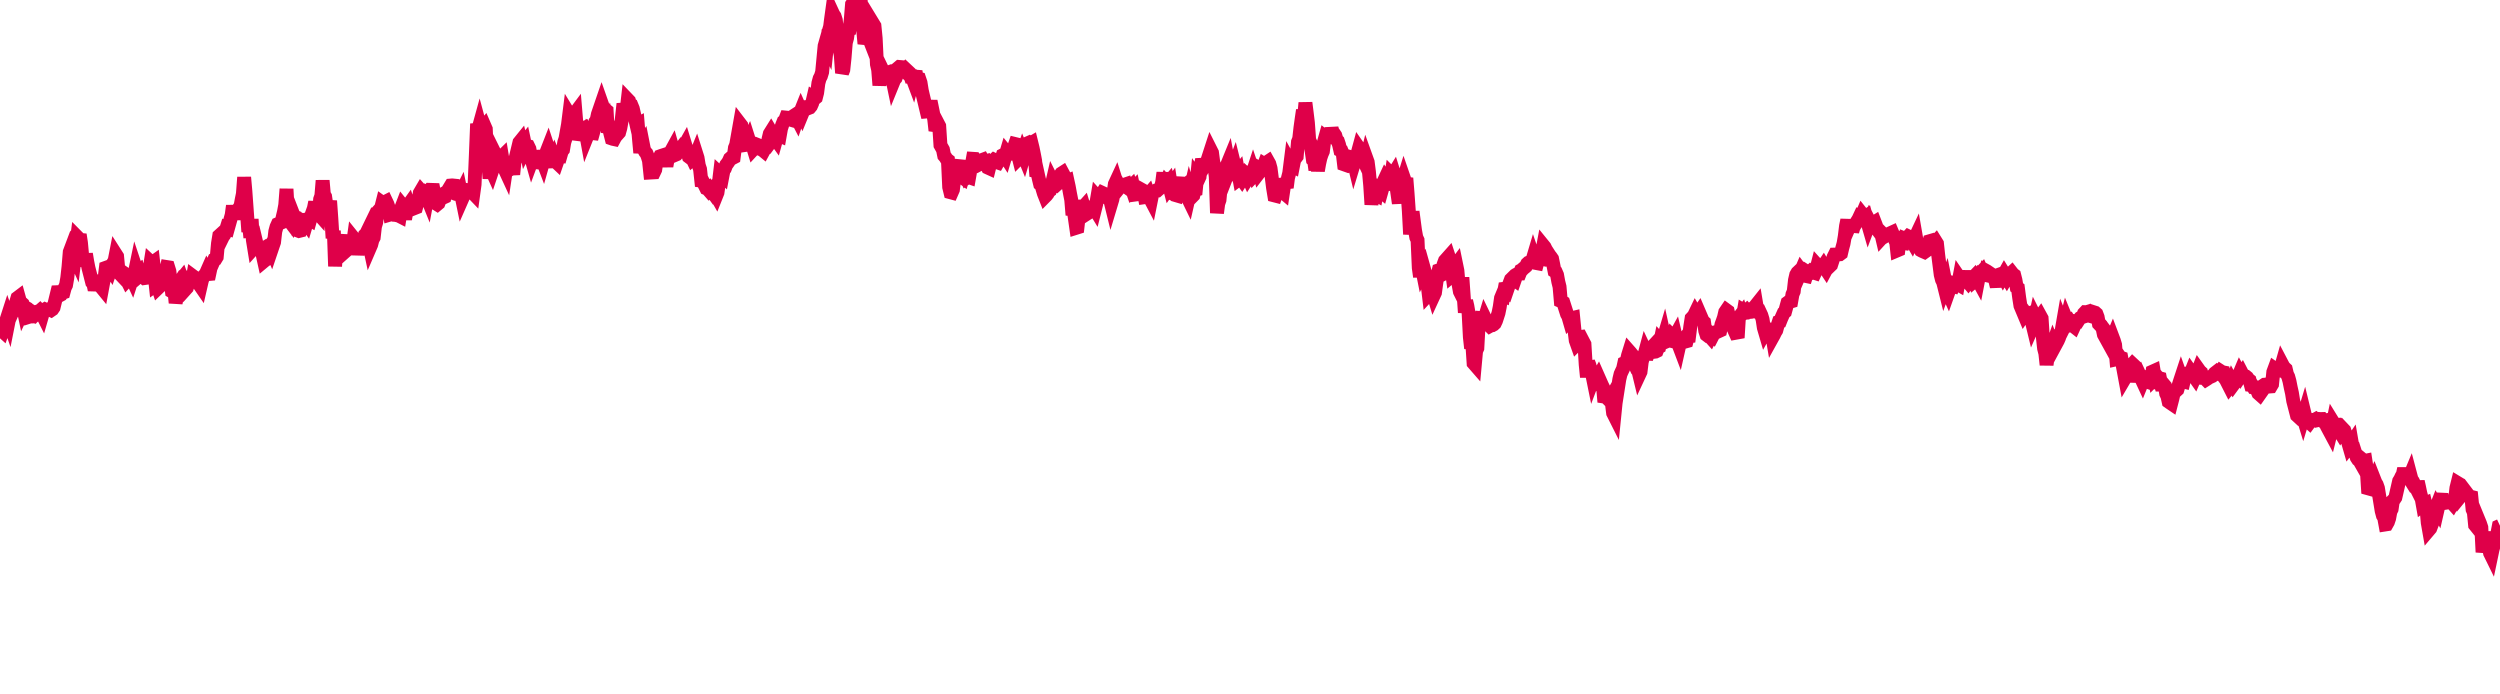 <svg width="180" height="50" xmlns="http://www.w3.org/2000/svg"><path d="M 0,24.005 L 0.09,23.769 L 0.179,23.849 L 0.448,23.093 L 0.538,22.814 L 0.628,23.076 L 0.717,22.627 L 0.807,22.658 L 0.897,22.452 L 0.987,22.407 L 1.076,22.186 L 1.166,21.752 L 1.256,21.45 L 1.345,21.383 L 1.435,21.707 L 1.614,21.87 L 1.704,22.3 L 1.794,22.111 L 1.883,22.164 L 1.973,22.554 L 2.063,22.818 L 2.152,22.79 L 2.242,22.787 L 2.332,22.462 L 2.422,22.518 L 2.511,22.491 L 2.601,22.608 L 2.87,22.374 L 2.96,22.472 L 3.049,22.648 L 3.139,22.337 L 3.229,22.283 L 3.318,22.329 L 3.408,22.3 L 3.498,22.27 L 3.587,22.291 L 3.677,22.333 L 3.767,22.271 L 3.857,22.139 L 4.126,21.038 L 4.215,21.034 L 4.305,21.261 L 4.395,21.212 L 4.484,21.078 L 4.574,21.05 L 4.664,20.716 L 4.753,20.534 L 4.843,20.014 L 4.933,19.207 L 5.022,18.14 L 5.112,17.901 L 5.381,18.495 L 5.471,17.745 L 5.561,17.058 L 5.65,17.148 L 5.74,16.889 L 5.83,17.483 L 5.919,18.433 L 6.009,18.729 L 6.099,19.132 L 6.188,18.284 L 6.278,18.822 L 6.368,19.284 L 6.637,20.337 L 6.726,20.441 L 6.816,20.869 L 6.906,20.54 L 6.996,20.414 L 7.085,20.498 L 7.175,20.577 L 7.265,20.643 L 7.354,20.752 L 7.444,20.269 L 7.534,19.998 L 7.623,19.282 L 7.892,19.184 L 7.982,19.336 L 8.072,19.074 L 8.161,18.918 L 8.251,18.778 L 8.341,18.318 L 8.43,18.457 L 8.52,19.387 L 8.61,19.692 L 8.7,19.787 L 8.789,19.571 L 8.879,19.633 L 9.148,20.179 L 9.238,20.081 L 9.327,19.955 L 9.417,19.878 L 9.507,20.072 L 9.596,19.797 L 9.686,19.738 L 9.776,19.304 L 9.865,19.572 L 9.955,19.511 L 10.045,19.853 L 10.135,19.776 L 10.404,20.02 L 10.493,20.007 L 10.583,19.89 L 10.673,19.696 L 10.762,19.419 L 10.852,18.859 L 10.942,18.942 L 11.031,18.879 L 11.121,19.678 L 11.211,20.515 L 11.3,20.451 L 11.39,20.723 L 11.659,20.464 L 11.749,20.101 L 11.839,19.669 L 11.928,19.63 L 12.018,19.229 L 12.108,19.243 L 12.197,19.531 L 12.287,20.335 L 12.377,20.985 L 12.466,21.037 L 12.556,20.898 L 12.646,21.806 L 12.915,20.593 L 13.004,20.165 L 13.094,20.056 L 13.184,20.312 L 13.274,20.596 L 13.363,20.82 L 13.453,20.72 L 13.543,20.421 L 13.632,20.055 L 13.722,20.081 L 13.812,20.386 L 13.901,19.893 L 14.17,20.093 L 14.26,20.186 L 14.35,20.482 L 14.439,20.611 L 14.529,20.22 L 14.619,19.945 L 14.709,19.834 L 14.798,19.763 L 14.888,19.559 L 14.978,19.735 L 15.067,19.727 L 15.157,19.304 L 15.426,18.692 L 15.516,18.653 L 15.605,18.506 L 15.695,17.53 L 15.785,16.975 L 15.874,16.894 L 15.964,17.211 L 16.054,17.028 L 16.143,16.909 L 16.233,16.692 L 16.323,16.402 L 16.413,16.437 L 16.682,15.475 L 16.771,14.82 L 16.861,15.357 L 16.951,15.744 L 17.04,15.366 L 17.13,15.148 L 17.22,14.977 L 17.309,14.882 L 17.399,14.395 L 17.489,13.955 L 17.578,12.764 L 17.668,13.772 L 17.848,16.257 L 17.937,16.263 L 18.027,17.106 L 18.117,15.779 L 18.206,17.275 L 18.296,17.83 L 18.386,17.73 L 18.475,17.574 L 18.565,17.952 L 18.655,18 L 18.744,18.039 L 18.834,17.984 L 19.013,18.796 L 19.103,18.721 L 19.193,18.671 L 19.283,18.372 L 19.372,17.899 L 19.462,17.743 L 19.552,17.963 L 19.641,17.7 L 19.731,17.441 L 19.821,16.659 L 19.91,16.333 L 20,16.134 L 20.269,16.016 L 20.359,15.616 L 20.448,15.245 L 20.538,14.757 L 20.628,13.61 L 20.717,15.158 L 20.807,15.861 L 20.897,15.979 L 20.987,15.57 L 21.076,15.355 L 21.166,15.587 L 21.256,15.622 L 21.435,16.596 L 21.525,16.63 L 21.614,16.608 L 21.704,16.292 L 21.794,16.168 L 21.883,15.918 L 21.973,15.957 L 22.063,16.08 L 22.152,15.782 L 22.242,15.763 L 22.332,15.816 L 22.422,15.495 L 22.601,14.994 L 22.691,14.551 L 22.78,15.113 L 22.87,15.332 L 22.96,15.433 L 23.049,14.35 L 23.139,14.096 L 23.229,12.999 L 23.318,13.995 L 23.408,14.154 L 23.498,14.762 L 23.587,15.432 L 23.767,14.462 L 23.857,15.736 L 23.946,17.147 L 24.036,16.613 L 24.126,19.174 L 24.215,17.87 L 24.305,18.508 L 24.395,18.081 L 24.484,17.872 L 24.574,17.824 L 24.664,17.28 L 24.753,16.957 L 24.933,18.036 L 25.022,17.957 L 25.112,17.76 L 25.202,17.711 L 25.291,17.814 L 25.381,17.805 L 25.471,17.156 L 25.561,17.268 L 25.65,17.573 L 25.74,18.328 L 25.83,17.809 L 25.919,17.687 L 26.188,17.268 L 26.278,16.917 L 26.368,16.83 L 26.457,16.647 L 26.547,17.399 L 26.637,17.821 L 26.726,17.614 L 26.816,17.265 L 26.906,17.099 L 26.996,16.306 L 27.085,16.015 L 27.175,15.269 L 27.444,14.965 L 27.534,14.607 L 27.623,14.671 L 27.713,14.55 L 27.803,14.504 L 27.892,14.692 L 27.982,14.955 L 28.072,15.451 L 28.161,15.425 L 28.251,15.433 L 28.341,15.463 L 28.43,15.465 L 28.7,15.521 L 28.789,15.567 L 28.879,15.01 L 28.969,14.776 L 29.058,14.886 L 29.148,15.363 L 29.238,15.363 L 29.327,14.871 L 29.417,14.745 L 29.507,15.013 L 29.596,14.993 L 29.686,15.047 L 29.955,14.94 L 30.045,14.609 L 30.135,14.424 L 30.224,13.894 L 30.314,13.741 L 30.404,13.843 L 30.493,13.8 L 30.583,13.88 L 30.673,14.035 L 30.762,14.255 L 30.852,13.776 L 30.942,13.669 L 31.211,13.678 L 31.3,14.153 L 31.39,14.65 L 31.48,14.707 L 31.57,14.632 L 31.659,14.399 L 31.749,14.228 L 31.839,14.206 L 31.928,14.218 L 32.018,14.177 L 32.108,13.854 L 32.197,13.804 L 32.466,13.358 L 32.556,13.35 L 32.646,13.359 L 32.735,13.925 L 32.825,13.961 L 32.915,13.973 L 33.004,13.969 L 33.094,14.061 L 33.184,13.882 L 33.274,14.321 L 33.363,14.119 L 33.453,13.663 L 33.722,13.697 L 33.812,13.866 L 33.901,13.876 L 33.991,13.833 L 34.081,13.927 L 34.17,13.28 L 34.26,11.176 L 34.35,8.911 L 34.439,9.313 L 34.529,8.987 L 34.619,9.32 L 34.709,9.302 L 34.888,9.084 L 34.978,9.292 L 35.067,11.327 L 35.157,11.722 L 35.247,12.848 L 35.336,12.12 L 35.426,12.319 L 35.516,12.051 L 35.605,11.892 L 35.695,11.181 L 35.785,11.363 L 35.874,11.535 L 36.143,11.271 L 36.233,11.817 L 36.323,12.141 L 36.413,12.336 L 36.502,11.743 L 36.592,12.003 L 36.682,12.216 L 36.771,12.173 L 36.861,12.083 L 36.951,12.558 L 37.04,11.683 L 37.13,11.374 L 37.399,10.252 L 37.489,10.141 L 37.578,10.505 L 37.668,10.368 L 37.758,10.255 L 37.848,10.68 L 37.937,10.503 L 38.027,10.527 L 38.117,10.714 L 38.206,11.22 L 38.296,11.537 L 38.386,11.293 L 38.565,11.288 L 38.655,11.688 L 38.744,11.694 L 38.834,11.427 L 38.924,11.424 L 39.013,11.421 L 39.103,11.657 L 39.193,11.338 L 39.283,11.248 L 39.372,10.891 L 39.462,10.661 L 39.552,10.934 L 39.731,11.619 L 39.821,11.616 L 39.91,11.396 L 40,11.624 L 40.09,11.709 L 40.179,11.45 L 40.269,11.182 L 40.359,11.2 L 40.448,10.891 L 40.538,10.777 L 40.628,10.243 L 40.717,9.971 L 40.897,8.957 L 40.987,8.236 L 41.076,8.382 L 41.166,7.87 L 41.256,8.223 L 41.345,8.23 L 41.435,8.109 L 41.525,9.183 L 41.614,10.046 L 41.704,9.798 L 41.794,9.646 L 41.883,9.292 L 42.063,9.214 L 42.152,9.389 L 42.242,9.884 L 42.332,9.659 L 42.422,9.392 L 42.511,9.466 L 42.601,9.579 L 42.691,9.589 L 42.78,9.27 L 42.87,8.77 L 42.96,8.645 L 43.049,8.223 L 43.318,7.438 L 43.408,7.694 L 43.498,7.814 L 43.587,7.897 L 43.677,7.969 L 43.767,9.541 L 43.857,9.251 L 43.946,9.615 L 44.036,9.965 L 44.126,9.996 L 44.215,10.015 L 44.305,9.847 L 44.574,9.542 L 44.664,9.217 L 44.753,8.724 L 44.843,7.891 L 44.933,7.885 L 45.022,8.043 L 45.112,7.964 L 45.202,7.177 L 45.291,7.27 L 45.381,7.571 L 45.471,7.6 L 45.561,7.819 L 45.83,8.989 L 45.919,8.942 L 46.009,10.034 L 46.099,11 L 46.188,10.454 L 46.278,10.325 L 46.368,10.782 L 46.457,10.938 L 46.547,11.043 L 46.637,11.277 L 46.726,11.564 L 46.816,12.423 L 47.085,12.408 L 47.175,12.218 L 47.265,11.621 L 47.354,11.628 L 47.444,11.438 L 47.534,11.25 L 47.623,11.218 L 47.713,11.189 L 47.803,11.371 L 47.892,11.518 L 47.982,11.962 L 48.072,11.46 L 48.341,10.848 L 48.43,10.685 L 48.52,10.997 L 48.61,11.153 L 48.7,11.115 L 48.789,11.007 L 48.879,10.922 L 48.969,10.823 L 49.058,10.635 L 49.148,10.516 L 49.238,10.562 L 49.327,10.403 L 49.596,11.282 L 49.686,11.35 L 49.776,11.26 L 49.865,11.449 L 49.955,11.372 L 50.045,11.306 L 50.135,11.085 L 50.224,11.366 L 50.314,11.912 L 50.404,12.183 L 50.493,13.008 L 50.583,13.02 L 50.852,13.56 L 50.942,13.597 L 51.031,13.7 L 51.121,13.601 L 51.211,13.712 L 51.3,13.835 L 51.39,13.685 L 51.48,13.928 L 51.57,14.086 L 51.659,13.864 L 51.749,13.244 L 51.839,12.491 L 52.018,12.657 L 52.108,12.189 L 52.197,12.112 L 52.287,11.874 L 52.377,11.757 L 52.466,11.624 L 52.556,11.421 L 52.646,11.342 L 52.735,11.379 L 52.825,11.332 L 52.915,10.645 L 53.004,10.43 L 53.274,8.902 L 53.363,9.018 L 53.453,10.119 L 53.543,10.455 L 53.632,10.442 L 53.722,10.377 L 53.812,10.202 L 53.901,10.027 L 53.991,10.31 L 54.081,10.356 L 54.17,10.426 L 54.26,10.722 L 54.529,10.431 L 54.619,10.467 L 54.709,10.599 L 54.798,10.754 L 54.888,10.789 L 54.978,10.863 L 55.067,10.7 L 55.157,10.661 L 55.247,10.54 L 55.336,10.004 L 55.426,9.629 L 55.516,9.485 L 55.785,9.938 L 55.874,10.062 L 55.964,9.737 L 56.054,9.731 L 56.143,9.768 L 56.233,9.261 L 56.323,8.986 L 56.413,8.762 L 56.502,8.702 L 56.592,8.467 L 56.682,8.476 L 56.771,8.572 L 57.04,8.65 L 57.13,8.356 L 57.22,8.297 L 57.309,8.385 L 57.399,8.559 L 57.489,8.294 L 57.578,8.197 L 57.668,7.972 L 57.758,8.175 L 57.848,7.956 L 57.937,7.718 L 58.027,7.71 L 58.206,7.782 L 58.296,7.746 L 58.386,7.637 L 58.475,7.435 L 58.565,7.043 L 58.655,7.103 L 58.744,7.027 L 58.834,6.676 L 58.924,5.982 L 59.013,5.656 L 59.103,5.484 L 59.193,5.193 L 59.372,3.308 L 59.462,2.992 L 59.552,3.186 L 59.641,2.33 L 59.731,2.225 L 59.821,1.493 L 59.91,0.847 L 60,1.042 L 60.09,1.173 L 60.179,1.455 L 60.269,2.302 L 60.359,2.968 L 60.538,4.002 L 60.628,5.252 L 60.717,5.02 L 60.807,4.173 L 60.897,3.073 L 60.987,2.746 L 61.076,2.119 L 61.166,2.094 L 61.256,1.414 L 61.345,0.311 L 61.435,0.175 L 61.525,0.019 L 61.704,0.004 L 61.794,0 L 61.883,0.16 L 61.973,0.086 L 62.063,1.395 L 62.152,2.192 L 62.242,3.146 L 62.332,2.842 L 62.422,2.373 L 62.511,2.601 L 62.601,1.981 L 62.691,1.422 L 62.96,1.864 L 63.049,2.762 L 63.139,4.628 L 63.229,5.029 L 63.318,6.141 L 63.408,5.415 L 63.498,5.324 L 63.587,5.143 L 63.677,5.329 L 63.767,5.289 L 63.857,5.257 L 63.946,5.542 L 64.215,5.504 L 64.305,5.937 L 64.395,5.716 L 64.484,5.622 L 64.574,5.374 L 64.664,4.897 L 64.753,4.822 L 64.843,4.83 L 64.933,5.012 L 65.022,4.986 L 65.112,5.074 L 65.202,4.979 L 65.471,5.231 L 65.561,5.506 L 65.65,5.502 L 65.74,5.744 L 65.83,5.406 L 65.919,5.136 L 66.009,5.685 L 66.099,5.662 L 66.188,5.683 L 66.278,5.952 L 66.368,6.515 L 66.457,6.902 L 66.726,8.025 L 66.816,8.017 L 66.906,7.744 L 66.996,7.681 L 67.085,7.682 L 67.175,8.118 L 67.265,8.595 L 67.354,9.399 L 67.444,9.18 L 67.534,8.906 L 67.623,9.077 L 67.713,10.453 L 67.892,10.771 L 67.982,11.212 L 68.072,11.319 L 68.161,11.463 L 68.251,11.534 L 68.341,13.473 L 68.43,13.84 L 68.52,13.864 L 68.61,13.658 L 68.7,12.933 L 68.789,12.588 L 68.879,12.508 L 69.148,11.559 L 69.238,12.722 L 69.327,12.789 L 69.417,12.497 L 69.507,12.586 L 69.596,12.795 L 69.686,12.73 L 69.776,12.761 L 69.865,12.257 L 69.955,11.934 L 70.045,11.435 L 70.135,11.441 L 70.314,11.803 L 70.404,11.723 L 70.493,11.835 L 70.583,11.787 L 70.673,11.534 L 70.762,11.501 L 70.852,11.656 L 70.942,11.63 L 71.031,11.889 L 71.121,12.064 L 71.211,12.105 L 71.3,11.749 L 71.57,11.506 L 71.659,11.55 L 71.749,11.667 L 71.839,11.698 L 71.928,11.541 L 72.018,11.452 L 72.108,11.45 L 72.197,11.174 L 72.287,11.128 L 72.377,11.267 L 72.466,10.966 L 72.556,11.077 L 72.735,11.07 L 72.825,11.019 L 72.915,10.961 L 73.004,10.631 L 73.094,10.371 L 73.184,10.393 L 73.274,11.048 L 73.363,11.398 L 73.453,11.308 L 73.543,11.278 L 73.632,11.02 L 73.722,11.24 L 73.991,10.318 L 74.081,10.278 L 74.17,10.349 L 74.26,10.296 L 74.35,10.664 L 74.439,11.097 L 74.529,11.566 L 74.619,12.691 L 74.709,12.48 L 74.798,12.882 L 74.888,13.253 L 74.978,13.323 L 75.157,13.923 L 75.247,14.151 L 75.336,14.061 L 75.426,13.946 L 75.516,13.774 L 75.605,13.708 L 75.695,13.455 L 75.785,13.062 L 75.874,13.24 L 75.964,13.267 L 76.054,13.315 L 76.143,13.234 L 76.323,12.629 L 76.413,12.499 L 76.502,12.442 L 76.592,12.61 L 76.682,13.082 L 76.771,13.067 L 76.861,13.03 L 76.951,13.443 L 77.04,13.932 L 77.13,14.391 L 77.22,15.482 L 77.309,15.139 L 77.489,16.401 L 77.578,16.373 L 77.668,15.586 L 77.758,14.93 L 77.848,14.464 L 77.937,14.969 L 78.027,14.869 L 78.117,15.167 L 78.206,15.419 L 78.296,15.361 L 78.386,15.096 L 78.475,15.062 L 78.655,15.066 L 78.744,14.911 L 78.834,15.059 L 78.924,14.702 L 79.013,14.178 L 79.103,14.277 L 79.193,14.22 L 79.283,14.031 L 79.372,13.892 L 79.462,13.934 L 79.552,14.186 L 79.641,14.203 L 79.821,14.166 L 79.91,14.292 L 80,14.658 L 80.09,14.358 L 80.179,13.877 L 80.269,13.255 L 80.359,13.061 L 80.448,13.345 L 80.538,13.301 L 80.628,13.472 L 80.717,13.362 L 80.807,13.351 L 81.076,13.261 L 81.166,13.505 L 81.256,13.57 L 81.345,13.487 L 81.435,13.404 L 81.525,13.671 L 81.614,13.578 L 81.704,14.011 L 81.794,13.999 L 81.883,13.807 L 81.973,13.656 L 82.063,13.585 L 82.332,13.735 L 82.422,14.195 L 82.511,14.182 L 82.601,14.085 L 82.691,13.981 L 82.78,14.242 L 82.87,14.413 L 82.96,13.966 L 83.049,13.784 L 83.139,13.783 L 83.229,13.725 L 83.318,13.72 L 83.587,13.481 L 83.677,13.123 L 83.767,12.433 L 83.857,13.346 L 83.946,13.136 L 84.036,13.237 L 84.126,13.132 L 84.215,13.474 L 84.305,13.349 L 84.395,13.925 L 84.484,13.946 L 84.574,14.025 L 84.753,14.078 L 84.843,13.765 L 84.933,13.514 L 85.022,13.209 L 85.112,13.214 L 85.202,13.456 L 85.291,13.383 L 85.381,13.748 L 85.471,14.142 L 85.561,14.327 L 85.65,13.937 L 85.74,14.246 L 85.919,14.064 L 86.009,13.693 L 86.099,13.666 L 86.188,12.786 L 86.278,12.916 L 86.368,12.72 L 86.457,11.939 L 86.547,11.486 L 86.637,11.773 L 86.726,11.924 L 86.816,11.77 L 86.906,11.643 L 87.175,10.813 L 87.265,10.992 L 87.354,11.671 L 87.444,11.996 L 87.534,12.728 L 87.623,15.338 L 87.713,14.663 L 87.803,14.399 L 87.892,13.476 L 87.982,12.987 L 88.072,12.559 L 88.161,12.347 L 88.43,11.69 L 88.52,12.173 L 88.61,11.942 L 88.7,12.003 L 88.789,12.145 L 88.879,11.905 L 88.969,12.267 L 89.058,12.492 L 89.148,12.384 L 89.238,12.872 L 89.327,12.805 L 89.417,12.93 L 89.686,12.506 L 89.776,12.588 L 89.865,12.787 L 89.955,12.644 L 90.045,12.725 L 90.135,12.604 L 90.224,12.334 L 90.314,12.6 L 90.404,12.505 L 90.493,12.02 L 90.583,12.072 L 90.673,12.407 L 90.942,12.058 L 91.031,11.823 L 91.121,11.878 L 91.211,11.69 L 91.3,11.631 L 91.39,11.793 L 91.48,12.118 L 91.57,12.808 L 91.659,13.52 L 91.749,14.067 L 91.839,14.09 L 91.928,13.827 L 92.197,13.577 L 92.287,13.776 L 92.377,13.851 L 92.466,13.258 L 92.556,13.245 L 92.646,13.507 L 92.735,12.816 L 92.825,12.464 L 92.915,11.748 L 93.004,11.91 L 93.094,11.958 L 93.184,11.502 L 93.363,11.265 L 93.453,10.222 L 93.543,9.993 L 93.632,9.197 L 93.722,8.545 L 93.812,7.931 L 93.901,8.383 L 93.991,7.402 L 94.081,8.112 L 94.17,8.842 L 94.26,10.076 L 94.35,10.272 L 94.529,11.5 L 94.619,11.581 L 94.709,12.239 L 94.798,11.651 L 94.888,12.291 L 94.978,11.784 L 95.067,11.38 L 95.157,11.109 L 95.247,10.902 L 95.336,10.196 L 95.426,9.877 L 95.516,9.949 L 95.785,9.813 L 95.874,9.232 L 95.964,9.574 L 96.054,9.628 L 96.143,9.76 L 96.233,10.068 L 96.323,10.158 L 96.413,10.428 L 96.502,10.817 L 96.592,10.861 L 96.682,11.082 L 96.771,11.831 L 97.04,11.926 L 97.13,11.88 L 97.22,11.778 L 97.309,11.333 L 97.399,11.357 L 97.489,11.729 L 97.578,11.435 L 97.668,11.185 L 97.758,11.003 L 97.848,10.671 L 97.937,10.799 L 98.027,11.273 L 98.206,11.595 L 98.296,11.789 L 98.386,11.424 L 98.475,11.671 L 98.565,12.377 L 98.655,13.359 L 98.744,14.728 L 98.834,14.029 L 98.924,13.859 L 99.013,13.978 L 99.103,14.028 L 99.193,13.566 L 99.462,13.794 L 99.552,13.477 L 99.641,13.039 L 99.731,12.846 L 99.821,12.98 L 99.91,13.163 L 100,13.664 L 100.09,13.076 L 100.179,12.537 L 100.269,12.626 L 100.359,12.48 L 100.448,12.764 L 100.717,14.639 L 100.807,13.046 L 100.897,13.103 L 100.987,13.11 L 101.076,12.823 L 101.166,13.084 L 101.256,12.828 L 101.345,13.925 L 101.435,15.19 L 101.525,16.867 L 101.614,16.141 L 101.704,15.24 L 101.883,16.594 L 101.973,17.093 L 102.063,17.287 L 102.152,19.283 L 102.242,19.926 L 102.332,19.044 L 102.422,19.496 L 102.511,19.312 L 102.601,19.634 L 102.691,19.947 L 102.78,20.434 L 102.87,21.185 L 103.049,20.993 L 103.139,20.969 L 103.229,21.265 L 103.318,21.072 L 103.408,20.416 L 103.498,19.819 L 103.587,19.463 L 103.677,19.432 L 103.767,19.8 L 103.857,19.753 L 103.946,19.019 L 104.036,18.774 L 104.305,18.472 L 104.395,18.745 L 104.484,19.181 L 104.574,19.814 L 104.664,19.737 L 104.753,19.166 L 104.843,19.046 L 104.933,19.483 L 105.022,20.499 L 105.112,20.996 L 105.202,21.176 L 105.291,19.978 L 105.471,22.505 L 105.561,21.661 L 105.65,22.037 L 105.74,22.561 L 105.83,24.27 L 105.919,25.078 L 106.009,24.8 L 106.099,26.151 L 106.188,26.253 L 106.278,25.272 L 106.368,25.07 L 106.457,23.44 L 106.726,22.508 L 106.816,23.189 L 106.906,22.893 L 106.996,23.079 L 107.085,23.689 L 107.175,23.382 L 107.265,23.472 L 107.354,23.422 L 107.444,23.415 L 107.534,23.365 L 107.623,23.282 L 107.713,23.091 L 107.892,22.537 L 107.982,22.091 L 108.072,21.46 L 108.161,21.246 L 108.251,21.283 L 108.341,20.789 L 108.43,20.778 L 108.52,20.865 L 108.61,20.602 L 108.7,20.359 L 108.789,20.122 L 108.879,20.033 L 109.058,20.157 L 109.148,19.898 L 109.238,19.741 L 109.327,19.696 L 109.417,19.694 L 109.507,19.468 L 109.596,19.42 L 109.686,19.325 L 109.776,19.255 L 109.865,19.178 L 109.955,18.995 L 110.045,18.913 L 110.314,18.805 L 110.404,18.502 L 110.493,18.764 L 110.583,18.932 L 110.673,18.949 L 110.762,18.613 L 110.852,18.596 L 110.942,18.615 L 111.031,18.158 L 111.121,17.677 L 111.211,17.788 L 111.3,17.97 L 111.57,18.39 L 111.659,18.501 L 111.749,18.633 L 111.839,19.073 L 111.928,19.528 L 112.018,19.587 L 112.108,19.794 L 112.197,20.283 L 112.287,20.647 L 112.377,21.674 L 112.466,21.713 L 112.556,21.771 L 112.825,22.613 L 112.915,22.773 L 113.004,23.082 L 113.094,22.988 L 113.184,22.907 L 113.274,22.886 L 113.363,23.781 L 113.453,24.513 L 113.543,24.767 L 113.632,24.678 L 113.722,24.275 L 113.812,24.263 L 114.081,24.779 L 114.17,26.253 L 114.26,27.153 L 114.35,26.065 L 114.439,26.299 L 114.529,26.629 L 114.619,26.843 L 114.709,27.287 L 114.798,27.052 L 114.888,27.117 L 114.978,27.267 L 115.067,27.116 L 115.336,27.725 L 115.426,27.912 L 115.516,28.944 L 115.605,28.715 L 115.695,28.54 L 115.785,28.737 L 115.874,28.826 L 115.964,28.669 L 116.054,29.021 L 116.143,29.741 L 116.233,29.92 L 116.323,29.025 L 116.592,27.307 L 116.682,26.93 L 116.771,26.733 L 116.861,26.545 L 116.951,26.136 L 117.04,26.095 L 117.13,25.966 L 117.22,25.582 L 117.309,25.295 L 117.399,25.397 L 117.489,25.512 L 117.578,25.615 L 117.758,26.364 L 117.848,26.554 L 117.937,26.595 L 118.027,26.966 L 118.117,26.773 L 118.206,26.051 L 118.296,25.724 L 118.386,25.609 L 118.475,25.277 L 118.565,25.468 L 118.655,25.471 L 118.744,25.22 L 119.013,24.929 L 119.103,25.327 L 119.193,25.315 L 119.283,25.271 L 119.372,25.037 L 119.462,24.984 L 119.552,24.548 L 119.641,24.647 L 119.731,24.513 L 119.821,24.209 L 119.91,24.611 L 120,24.572 L 120.179,24.464 L 120.269,24.525 L 120.359,24.547 L 120.448,24.235 L 120.538,24.323 L 120.628,24.16 L 120.717,24.536 L 120.807,24.673 L 120.897,24.911 L 120.987,24.51 L 121.076,24.434 L 121.166,24.378 L 121.345,24.59 L 121.435,24.565 L 121.525,24.214 L 121.614,24.205 L 121.704,23.497 L 121.794,22.918 L 121.883,22.823 L 121.973,22.718 L 122.063,22.53 L 122.152,22.682 L 122.242,22.618 L 122.332,22.488 L 122.601,23.114 L 122.691,23.197 L 122.78,23.827 L 122.87,24.105 L 122.96,24.174 L 123.049,24.164 L 123.139,24.265 L 123.229,24.079 L 123.318,24.159 L 123.408,23.984 L 123.498,23.929 L 123.587,23.919 L 123.857,23.794 L 123.946,23.362 L 124.036,23.12 L 124.126,22.857 L 124.215,22.472 L 124.305,22.34 L 124.395,22.406 L 124.484,22.811 L 124.574,22.926 L 124.664,23.243 L 124.753,23.51 L 124.843,23.716 L 125.112,24.321 L 125.202,22.852 L 125.291,22.735 L 125.381,22.619 L 125.471,22.914 L 125.561,22.383 L 125.65,22.438 L 125.74,22.362 L 125.83,22.475 L 125.919,22.466 L 126.009,22.266 L 126.099,22.242 L 126.278,22.258 L 126.368,22.058 L 126.457,21.946 L 126.547,22.482 L 126.637,22.53 L 126.726,22.505 L 126.816,22.699 L 126.906,22.997 L 126.996,23.594 L 127.085,23.899 L 127.175,23.737 L 127.265,23.683 L 127.534,23.759 L 127.623,24.282 L 127.713,24.12 L 127.803,23.931 L 127.892,23.785 L 127.982,23.451 L 128.072,23.178 L 128.161,23.15 L 128.251,22.925 L 128.341,22.722 L 128.43,22.524 L 128.52,22.451 L 128.7,21.798 L 128.789,21.733 L 128.879,21.724 L 128.969,21.698 L 129.058,21.193 L 129.148,20.982 L 129.238,20.169 L 129.327,19.786 L 129.417,19.63 L 129.507,19.545 L 129.596,19.696 L 129.686,19.486 L 129.955,19.853 L 130.045,19.872 L 130.135,19.601 L 130.224,19.659 L 130.314,19.578 L 130.404,19.661 L 130.493,19.642 L 130.583,19.623 L 130.673,19.652 L 130.762,19.457 L 130.852,19.109 L 130.942,19.209 L 131.211,19.26 L 131.3,19.126 L 131.39,19.274 L 131.48,19.41 L 131.57,19.241 L 131.659,18.8 L 131.749,19.161 L 131.839,19.074 L 131.928,18.803 L 132.018,18.512 L 132.108,18.331 L 132.197,18.329 L 132.466,18.308 L 132.556,18.241 L 132.646,17.857 L 132.735,17.534 L 132.825,17.007 L 132.915,16.267 L 133.004,15.843 L 133.094,16.447 L 133.184,16.24 L 133.274,15.915 L 133.363,16.668 L 133.453,16.359 L 133.722,15.92 L 133.812,15.778 L 133.901,15.588 L 133.991,15.63 L 134.081,15.42 L 134.17,15.533 L 134.26,15.663 L 134.35,15.599 L 134.439,15.92 L 134.529,16.231 L 134.619,15.99 L 134.709,16.165 L 134.978,15.998 L 135.067,16.229 L 135.157,16.516 L 135.247,16.636 L 135.336,16.622 L 135.426,16.713 L 135.516,17.096 L 135.605,16.999 L 135.695,17.027 L 135.785,16.974 L 135.874,16.878 L 135.964,16.856 L 136.233,16.733 L 136.323,16.947 L 136.413,17.184 L 136.502,17.215 L 136.592,18.033 L 136.682,17.995 L 136.771,17.225 L 136.861,17.279 L 136.951,17.483 L 137.04,17.496 L 137.13,17.18 L 137.22,17.216 L 137.399,17.024 L 137.489,17.068 L 137.578,17.236 L 137.668,17.389 L 137.758,17.187 L 137.848,17.199 L 137.937,17.01 L 138.027,17.526 L 138.117,17.654 L 138.206,17.854 L 138.296,18.014 L 138.386,18.064 L 138.565,18.143 L 138.655,18.079 L 138.744,17.824 L 138.834,17.699 L 138.924,17.369 L 139.013,17.343 L 139.103,17.494 L 139.193,17.513 L 139.283,17.482 L 139.372,17.389 L 139.462,17.534 L 139.552,18.371 L 139.731,19.783 L 139.821,20.139 L 139.91,20.322 L 140,20.683 L 140.09,20.434 L 140.179,20.882 L 140.269,21.081 L 140.359,20.827 L 140.448,20.588 L 140.538,20.59 L 140.628,20.611 L 140.717,20.387 L 140.897,20.426 L 140.987,20.477 L 141.076,19.999 L 141.166,20.131 L 141.256,20.055 L 141.345,20.109 L 141.435,19.942 L 141.525,19.943 L 141.614,20.215 L 141.704,20.321 L 141.794,20.198 L 141.883,20.176 L 142.063,19.99 L 142.152,20.234 L 142.242,20.159 L 142.332,20.027 L 142.422,20.192 L 142.511,19.733 L 142.601,19.644 L 142.691,19.55 L 142.78,19.76 L 142.87,19.78 L 142.96,19.478 L 143.049,19.527 L 143.318,19.71 L 143.408,19.828 L 143.498,19.9 L 143.587,19.909 L 143.677,20.265 L 143.767,20.636 L 143.857,20.07 L 143.946,19.953 L 144.036,19.74 L 144.126,19.708 L 144.215,19.876 L 144.305,19.715 L 144.484,20.004 L 144.574,19.851 L 144.664,19.79 L 144.753,19.708 L 144.843,19.626 L 144.933,19.741 L 145.022,19.808 L 145.112,20.164 L 145.202,20.687 L 145.291,20.749 L 145.381,21.436 L 145.471,22.009 L 145.74,22.653 L 145.83,22.523 L 145.919,22.642 L 146.009,22.604 L 146.099,22.571 L 146.188,22.924 L 146.278,23.091 L 146.368,23.463 L 146.457,23.26 L 146.547,22.853 L 146.637,23.034 L 146.726,22.995 L 146.906,22.755 L 146.996,22.919 L 147.085,24.283 L 147.175,25.092 L 147.265,25.444 L 147.354,26.268 L 147.444,25.583 L 147.534,25.418 L 147.623,25.341 L 147.713,25.054 L 147.803,24.798 L 147.892,25.023 L 148.161,24.525 L 148.251,24.318 L 148.341,23.992 L 148.43,23.853 L 148.52,23.331 L 148.61,23.557 L 148.7,23.377 L 148.789,23.024 L 148.879,23.244 L 148.969,23.308 L 149.058,23.221 L 149.148,23.369 L 149.327,23.509 L 149.417,23.313 L 149.507,23.135 L 149.596,23.144 L 149.686,23.004 L 149.776,22.893 L 149.865,22.845 L 149.955,22.817 L 150.045,22.573 L 150.135,22.477 L 150.224,22.48 L 150.314,22.453 L 150.493,22.746 L 150.583,22.772 L 150.673,22.715 L 150.762,22.487 L 150.852,22.516 L 150.942,22.597 L 151.031,22.832 L 151.121,23.32 L 151.211,23.416 L 151.3,23.469 L 151.39,23.659 L 151.48,24.087 L 151.749,24.575 L 151.839,24.169 L 151.928,24.287 L 152.018,24.506 L 152.108,24.29 L 152.197,24.526 L 152.287,24.826 L 152.377,25.864 L 152.466,25.844 L 152.556,25.604 L 152.646,25.738 L 152.735,25.768 L 153.004,27.211 L 153.094,27.058 L 153.184,26.88 L 153.274,26.423 L 153.363,26.373 L 153.453,26.318 L 153.543,26.217 L 153.632,26.3 L 153.722,26.613 L 153.812,27.502 L 153.901,26.951 L 153.991,26.867 L 154.26,27.444 L 154.35,27.223 L 154.439,27.19 L 154.529,27.453 L 154.619,27.484 L 154.709,27.28 L 154.798,27.272 L 154.888,27.322 L 154.978,26.757 L 155.067,26.717 L 155.157,27.254 L 155.247,27.165 L 155.516,27.24 L 155.605,27.696 L 155.695,28.078 L 155.785,27.678 L 155.874,27.785 L 155.964,28.338 L 156.054,28.528 L 156.143,28.924 L 156.233,28.988 L 156.323,29.049 L 156.413,28.702 L 156.502,28.303 L 156.771,28.054 L 156.861,27.749 L 156.951,27.466 L 157.04,27.196 L 157.13,27.45 L 157.22,27.472 L 157.309,27.1 L 157.399,27.016 L 157.489,27.071 L 157.578,27.036 L 157.668,27.016 L 157.758,26.79 L 158.027,27.172 L 158.117,26.964 L 158.206,26.83 L 158.296,26.601 L 158.386,26.727 L 158.475,26.807 L 158.565,27.202 L 158.655,27.204 L 158.744,27.234 L 158.834,27.327 L 158.924,27.27 L 159.013,27.197 L 159.283,27.075 L 159.372,26.998 L 159.462,26.876 L 159.552,26.806 L 159.641,26.909 L 159.731,26.925 L 159.821,26.89 L 159.91,26.741 L 160,26.799 L 160.09,26.816 L 160.179,27.222 L 160.269,27.341 L 160.538,27.869 L 160.628,27.759 L 160.717,27.513 L 160.807,27.678 L 160.897,27.556 L 160.987,27.347 L 161.076,27.262 L 161.166,27.086 L 161.256,26.873 L 161.345,27.036 L 161.435,26.901 L 161.525,27.075 L 161.704,27.108 L 161.794,27.181 L 161.883,27.316 L 161.973,27.386 L 162.063,27.719 L 162.152,27.729 L 162.242,27.878 L 162.332,27.885 L 162.422,28.017 L 162.511,28.101 L 162.601,28.315 L 162.691,28.395 L 162.87,28.141 L 162.96,27.759 L 163.049,27.699 L 163.139,27.691 L 163.229,27.673 L 163.318,27.669 L 163.408,27.828 L 163.498,27.821 L 163.587,27.67 L 163.677,26.784 L 163.767,26.54 L 163.857,26.603 L 164.126,26.664 L 164.215,26.523 L 164.305,26.206 L 164.395,26.378 L 164.484,26.487 L 164.574,26.57 L 164.664,26.947 L 164.753,27.127 L 164.843,27.453 L 164.933,27.908 L 165.022,28.307 L 165.112,28.869 L 165.381,29.91 L 165.471,29.993 L 165.561,29.91 L 165.65,29.803 L 165.74,29.751 L 165.83,30.045 L 165.919,29.751 L 166.009,30.122 L 166.099,30.306 L 166.188,30.341 L 166.278,30.422 L 166.368,30.3 L 166.547,30.235 L 166.637,30.235 L 166.726,30.186 L 166.816,30.262 L 166.906,30.242 L 166.996,30.168 L 167.085,30.174 L 167.175,30.171 L 167.265,30.293 L 167.354,30.279 L 167.444,30.437 L 167.534,30.687 L 167.803,31.19 L 167.892,30.835 L 167.982,30.4 L 168.072,30.546 L 168.161,30.597 L 168.251,30.592 L 168.341,30.786 L 168.43,31.019 L 168.52,31.166 L 168.61,31.038 L 168.7,30.89 L 168.789,30.984 L 169.058,31.82 L 169.148,32.131 L 169.238,32.011 L 169.327,31.878 L 169.417,32.404 L 169.507,32.387 L 169.596,32.663 L 169.686,32.944 L 169.776,33.082 L 169.865,33.143 L 169.955,33.301 L 170.045,33.046 L 170.224,33.192 L 170.314,33.174 L 170.404,33.751 L 170.493,35.156 L 170.583,35.181 L 170.673,34.714 L 170.762,34.838 L 170.852,34.722 L 170.942,34.512 L 171.031,34.738 L 171.121,34.887 L 171.211,35.141 L 171.48,36.788 L 171.57,37.125 L 171.659,37.268 L 171.749,37.76 L 171.839,37.746 L 171.928,37.588 L 172.018,37.321 L 172.108,36.837 L 172.197,36.657 L 172.287,36.044 L 172.377,35.956 L 172.466,35.821 L 172.735,34.64 L 172.825,34.492 L 172.915,34.3 L 173.004,34.156 L 173.094,33.739 L 173.184,34.154 L 173.274,34.183 L 173.363,34.261 L 173.453,34.406 L 173.543,34.189 L 173.632,34.525 L 173.722,34.646 L 173.991,35.183 L 174.081,34.672 L 174.17,35.064 L 174.26,35.5 L 174.35,35.844 L 174.439,36.346 L 174.529,36.278 L 174.619,36.241 L 174.709,36.622 L 174.798,37.638 L 174.888,38.151 L 174.978,38.045 L 175.247,37.351 L 175.336,36.699 L 175.426,36.471 L 175.516,36.638 L 175.605,36.251 L 175.695,35.901 L 175.785,35.591 L 175.874,36.065 L 175.964,36.166 L 176.054,36.203 L 176.143,36.189 L 176.233,36.175 L 176.502,36.159 L 176.592,36.26 L 176.682,36.102 L 176.771,35.919 L 176.861,35.141 L 176.951,34.776 L 177.04,34.83 L 177.13,35.028 L 177.22,35.654 L 177.309,35.545 L 177.399,35.492 L 177.489,35.349 L 177.758,35.703 L 177.848,35.757 L 177.937,35.779 L 178.027,36.683 L 178.117,36.89 L 178.206,37.806 L 178.296,37.918 L 178.386,37.79 L 178.475,37.485 L 178.565,37.704 L 178.655,37.976 L 178.744,39.758 L 179.013,38.308 L 179.103,39.095 L 179.193,39.369 L 179.283,39.819 L 179.372,40 L 179.462,39.572 L 179.552,39.241 L 179.641,39.098 L 179.731,38.963 L 179.821,38.353 L 179.91,37.898 L 180,37.856" stroke="#df0049" stroke-width="1" fill="none"/></svg>